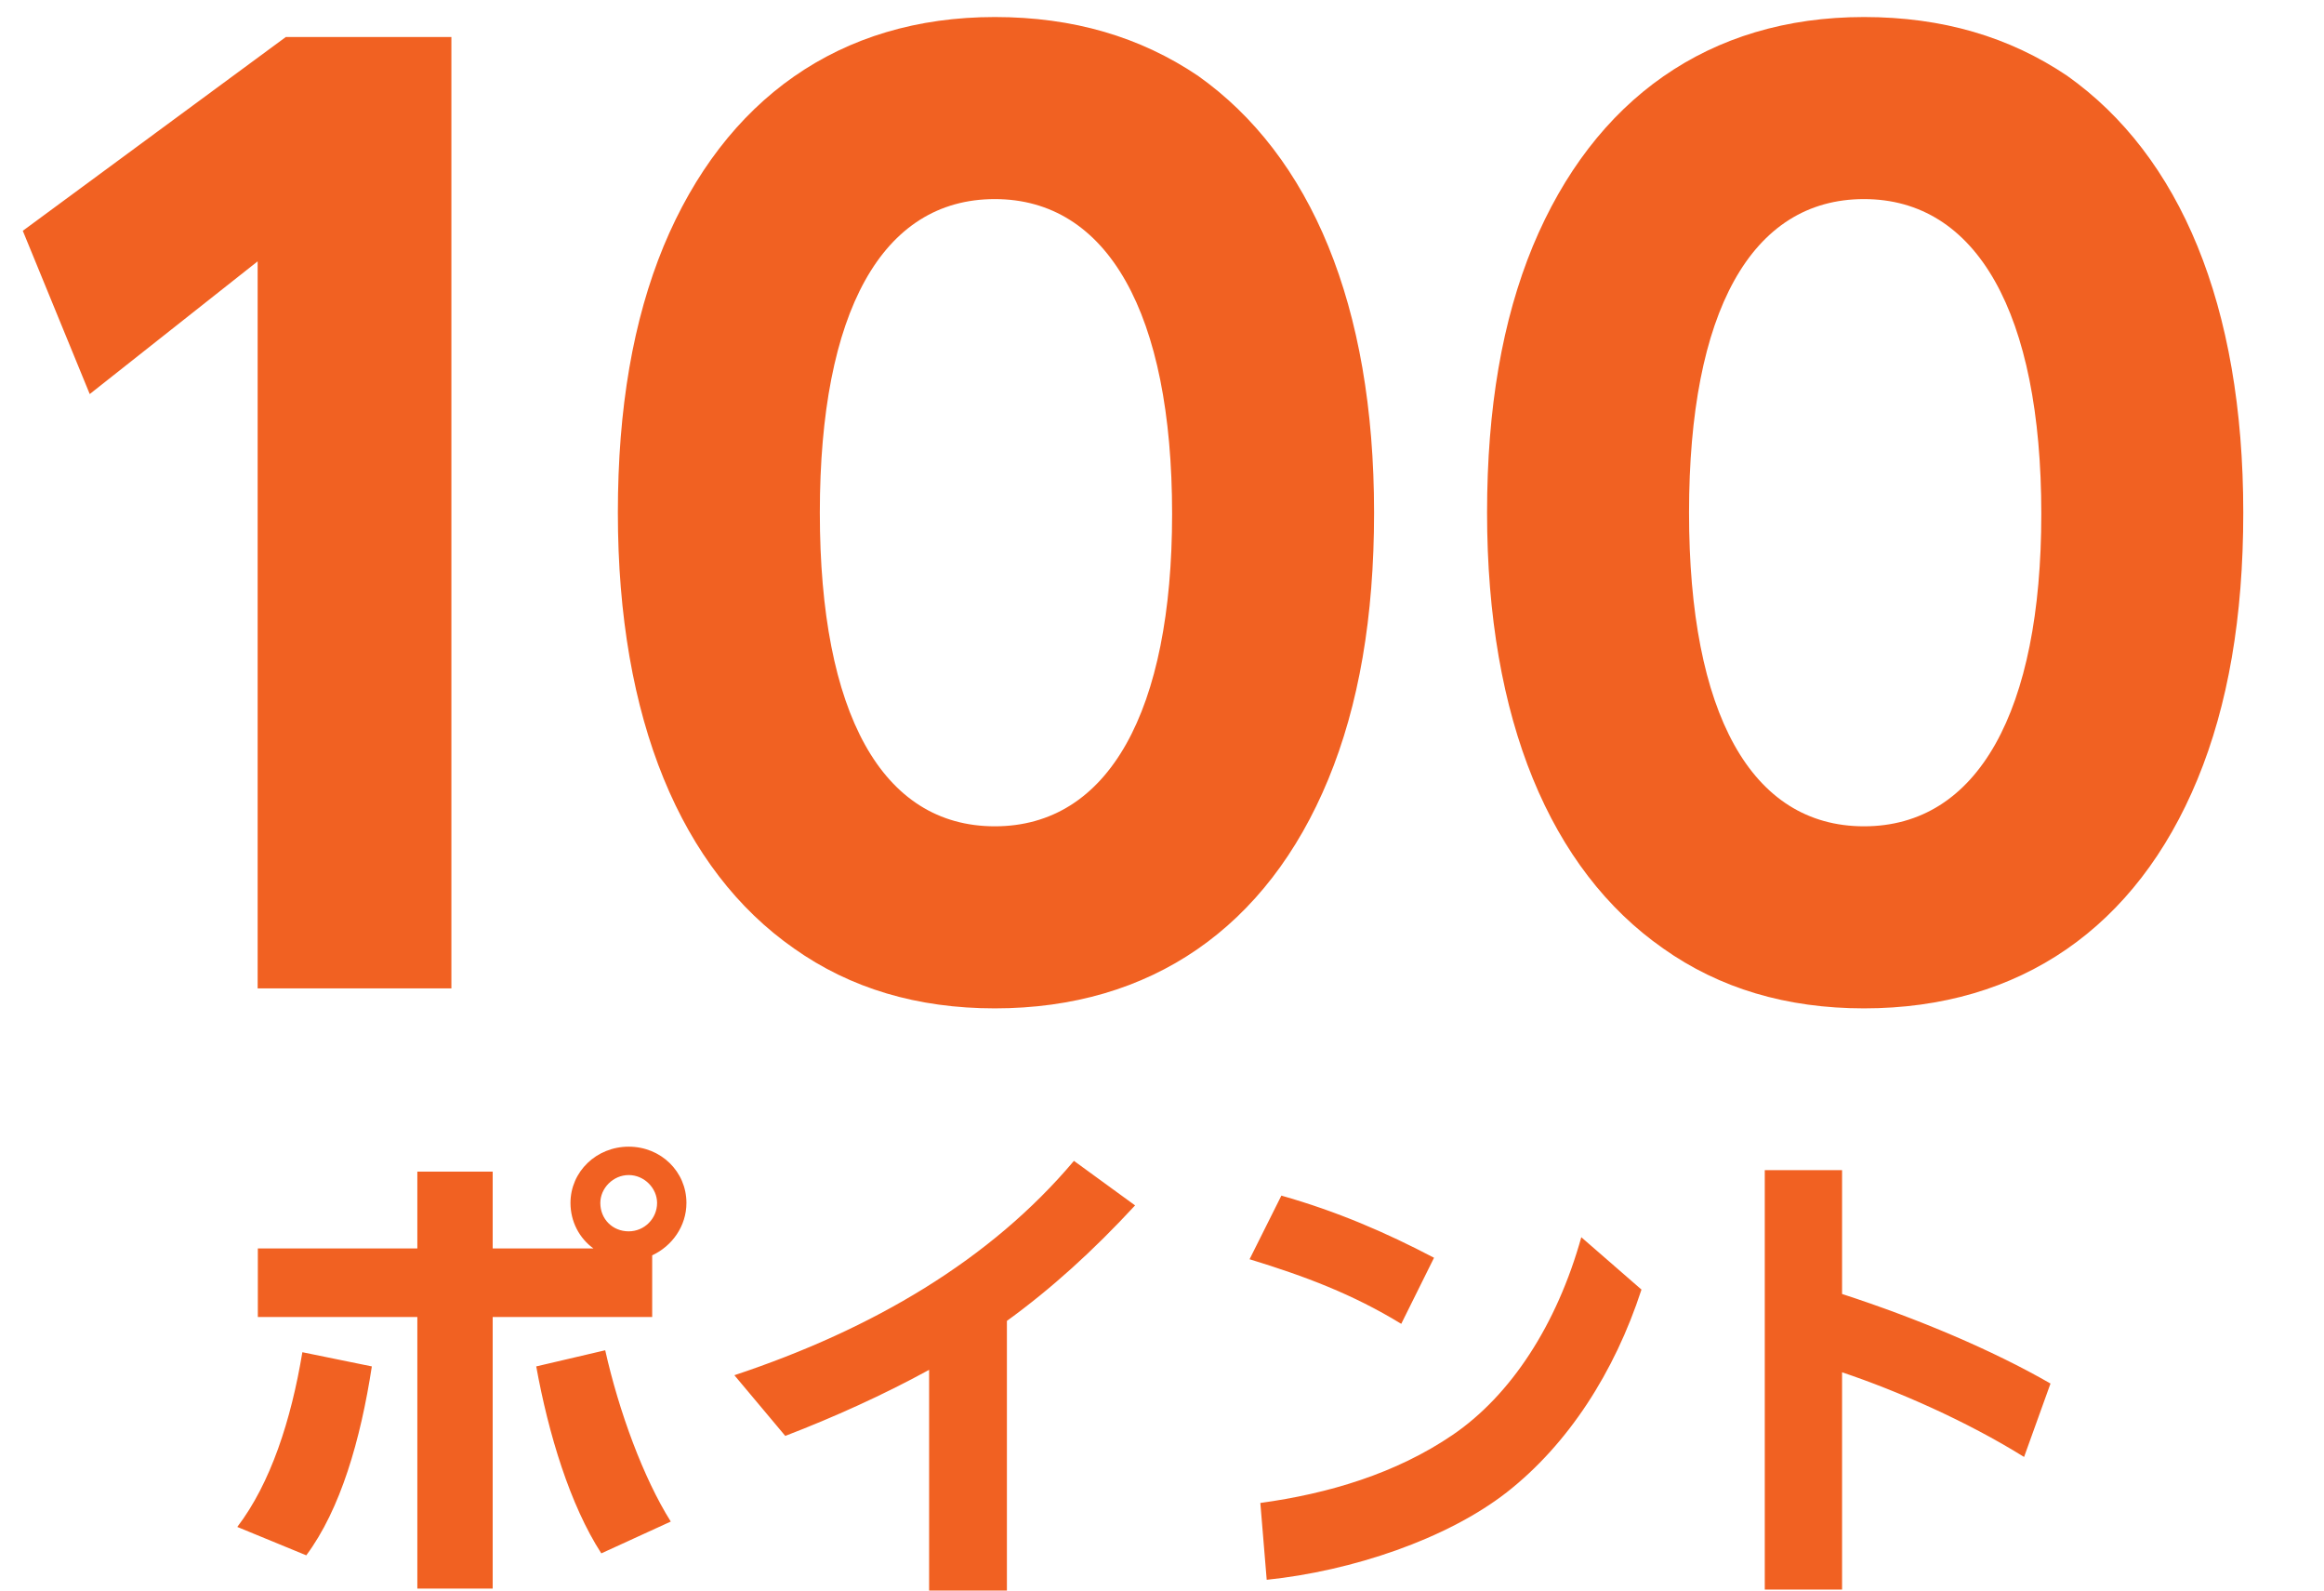 <svg width="95" height="65" viewBox="0 0 95 65" fill="none" xmlns="http://www.w3.org/2000/svg">
<path d="M18.452 40.392H10.532V10.68L3.668 16.104L0.932 9.432L11.684 1.512H18.452V40.392ZM25.257 20.952C25.257 16.68 25.881 13.08 27.129 10.056C29.625 4.056 34.329 0.696 40.665 0.696C43.881 0.696 46.617 1.512 48.969 3.096C53.577 6.36 56.169 12.456 56.169 20.952C56.169 25.224 55.545 28.824 54.297 31.848C51.801 37.896 47.049 41.208 40.665 41.208C37.497 41.208 34.761 40.392 32.457 38.76C27.849 35.544 25.257 29.4 25.257 20.952ZM33.513 20.952C33.513 29.16 36.057 33.768 40.665 33.768C45.321 33.768 47.913 29.064 47.913 21C47.913 12.792 45.273 8.136 40.665 8.136C36.057 8.136 33.513 12.744 33.513 20.952ZM60.788 20.952C60.788 16.68 61.412 13.08 62.66 10.056C65.156 4.056 69.86 0.696 76.196 0.696C79.412 0.696 82.148 1.512 84.5 3.096C89.108 6.36 91.7 12.456 91.7 20.952C91.7 25.224 91.076 28.824 89.828 31.848C87.332 37.896 82.58 41.208 76.196 41.208C73.028 41.208 70.292 40.392 67.988 38.76C63.38 35.544 60.788 29.4 60.788 20.952ZM69.044 20.952C69.044 29.16 71.588 33.768 76.196 33.768C80.852 33.768 83.444 29.064 83.444 21C83.444 12.792 80.804 8.136 76.196 8.136C71.588 8.136 69.044 12.744 69.044 20.952Z" fill="#F16122"/>
<path d="M26.66 51.3V53.82H20.14V64.92H17.06V53.82H10.54V51.02H17.06V47.88H20.14V51.02H24.26C23.68 50.6 23.32 49.92 23.32 49.16C23.32 47.88 24.38 46.86 25.7 46.86C27.02 46.86 28.06 47.88 28.06 49.16C28.06 50.1 27.48 50.92 26.66 51.3ZM25.7 48.02C25.06 48.02 24.54 48.56 24.54 49.16C24.54 49.82 25.04 50.32 25.7 50.32C26.34 50.32 26.86 49.8 26.86 49.16C26.86 48.56 26.34 48.02 25.7 48.02ZM21.92 55.84L24.74 55.18C25.3 57.68 26.3 60.4 27.42 62.18L24.58 63.48C23.3 61.5 22.42 58.6 21.92 55.84ZM12.52 63.56L9.7 62.4C11.06 60.62 11.9 58.04 12.36 55.26L15.2 55.84C14.74 58.84 13.92 61.68 12.52 63.56ZM43.9 47.44L46.4 49.26C44.68 51.12 42.98 52.66 41.16 53.98V65H37.98V55.98C36.12 57 34.08 57.92 32.1 58.68L30.02 56.2C35.68 54.32 40.5 51.48 43.9 47.44ZM58.62 51.4L57.28 54.1C55.28 52.88 53.36 52.16 51.08 51.46L52.38 48.86C54.64 49.5 56.64 50.36 58.62 51.4ZM51.78 64.56L51.52 61.42C54.3 61.04 57.06 60.22 59.38 58.64C61.76 57.02 63.64 54.14 64.64 50.56L67.1 52.7C66 56.08 64.1 59.02 61.6 60.98C59.14 62.9 55.26 64.2 51.78 64.56ZM83.82 56.54L82.74 59.54C80.36 58.06 77.56 56.84 75.3 56.08V64.96H72.14V47.82H75.3V52.88C78.38 53.88 81.46 55.18 83.82 56.54Z" fill="#F16122"/>
</svg>
